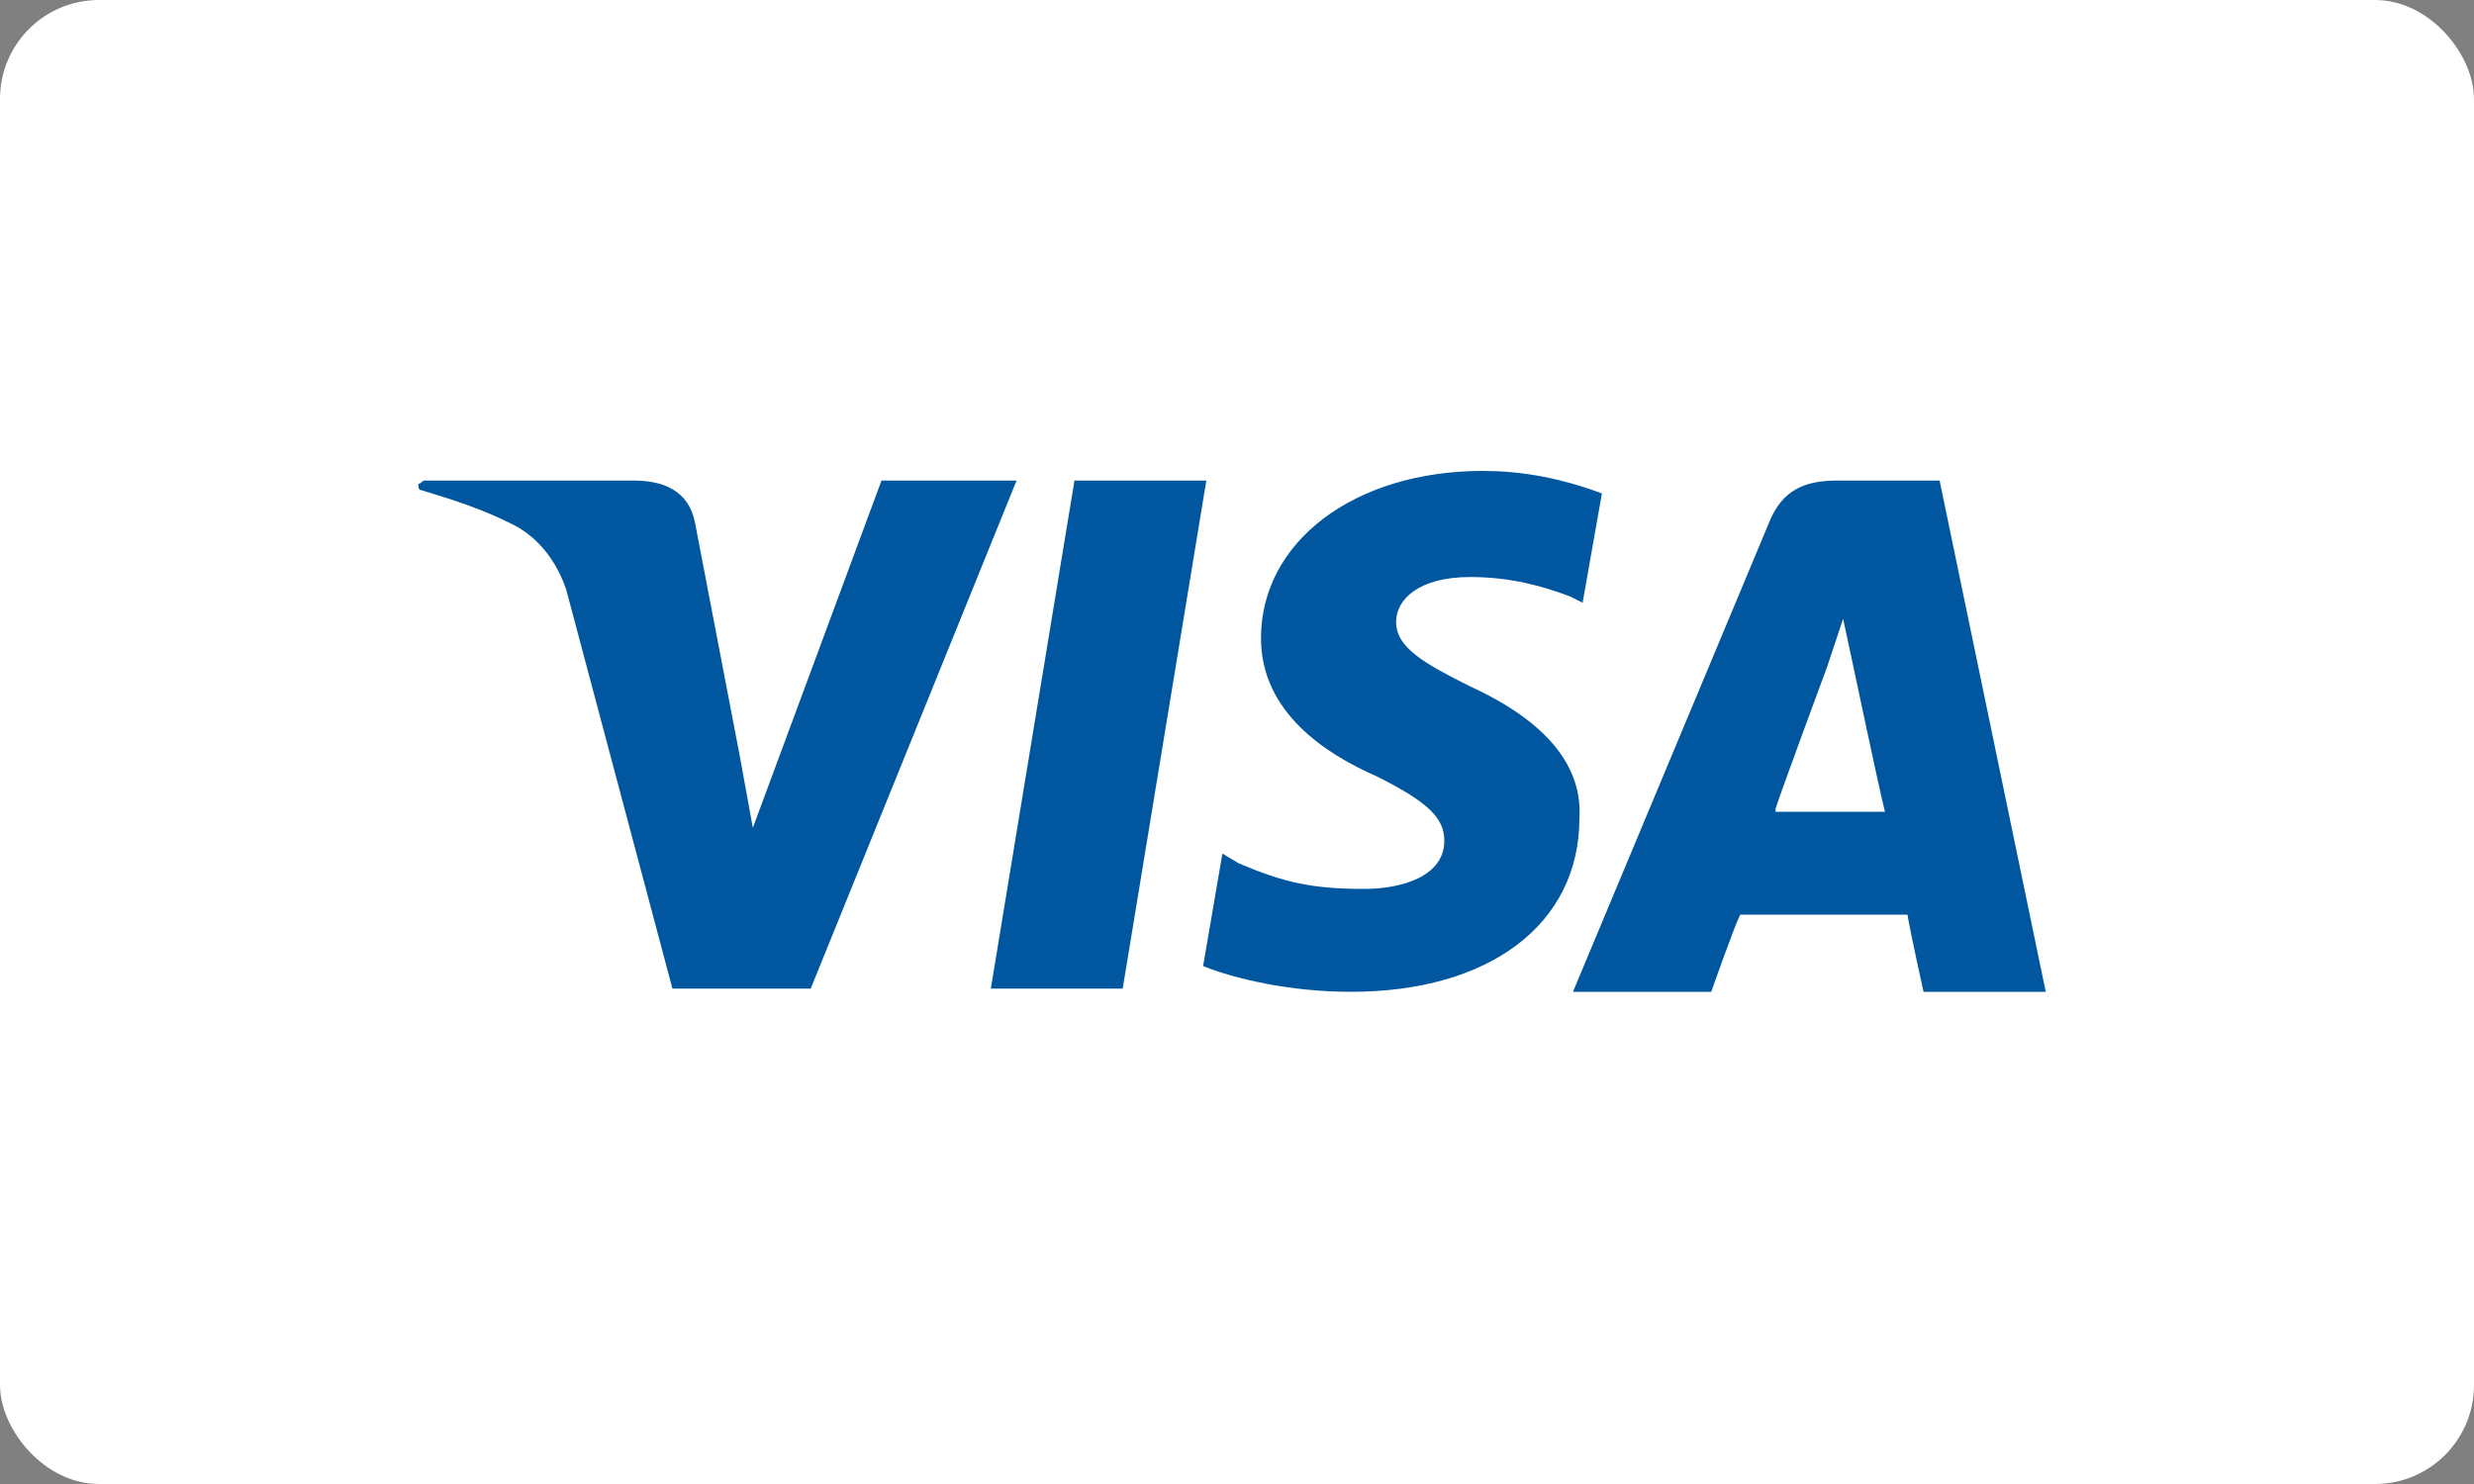 <svg xmlns="http://www.w3.org/2000/svg" width="50" height="30" viewBox="0 0 50 30">
    <rect x="0" y="0" width="50" height="30" fill="#808080" stroke="none"/>
    <g fill="none" fill-rule="evenodd">
        <g>
            <g>
                <g transform="translate(-20, -284) translate(0, 30) translate(0, 190) translate(20, 64)">
                    <rect width="50" height="30" fill="#FFF" rx="2"/>
                    <g fill="#00579F" fill-rule="nonzero">
                        <path d="M31.2.715l2.145 10.335h-2.47s-.26-1.17-.325-1.56h-3.38c-.13.26-.585 1.56-.585 1.56H23.79l3.965-9.49c.26-.65.715-.845 1.365-.845h2.08zM21.97.52l.279.006c.912.04 1.653.272 2.126.449l-.39 2.21-.26-.13c-.52-.195-1.17-.39-2.015-.39-1.04 0-1.495.455-1.495.91 0 .52.585.845 1.495 1.3 1.56.715 2.275 1.625 2.21 2.665 0 2.145-1.82 3.51-4.615 3.51-1.235 0-2.34-.26-2.99-.52l.39-2.275.325.195c.91.39 1.495.52 2.535.52.78 0 1.625-.26 1.625-.975 0-.455-.325-.78-1.365-1.3-1.04-.455-2.34-1.3-2.34-2.795 0-1.95 1.885-3.38 4.485-3.38zm-5.59.195l-1.69 10.27h-2.665l1.69-10.27h2.665zm-11.57 0c.585 0 1.105.195 1.235.845l.91 4.745.26 1.43 2.6-7.02h2.73l-4.16 10.27H5.59l-2.145-8.06C3.25 2.34 2.86 1.82 2.275 1.56 1.755 1.3 1.17 1.105.52.91.455.91.455.845.455.78.52.78.52.715.585.715zM29.25 3.51l-.034.101-.291.874-.005.013c-.067.182-.848 2.287-1.035 2.847v.065h2.21c-.13-.52-.65-2.99-.65-2.99l-.195-.91z" transform="translate(8, 9)"/>
                    </g>
                </g>
            </g>
        </g>
    </g>
</svg>
